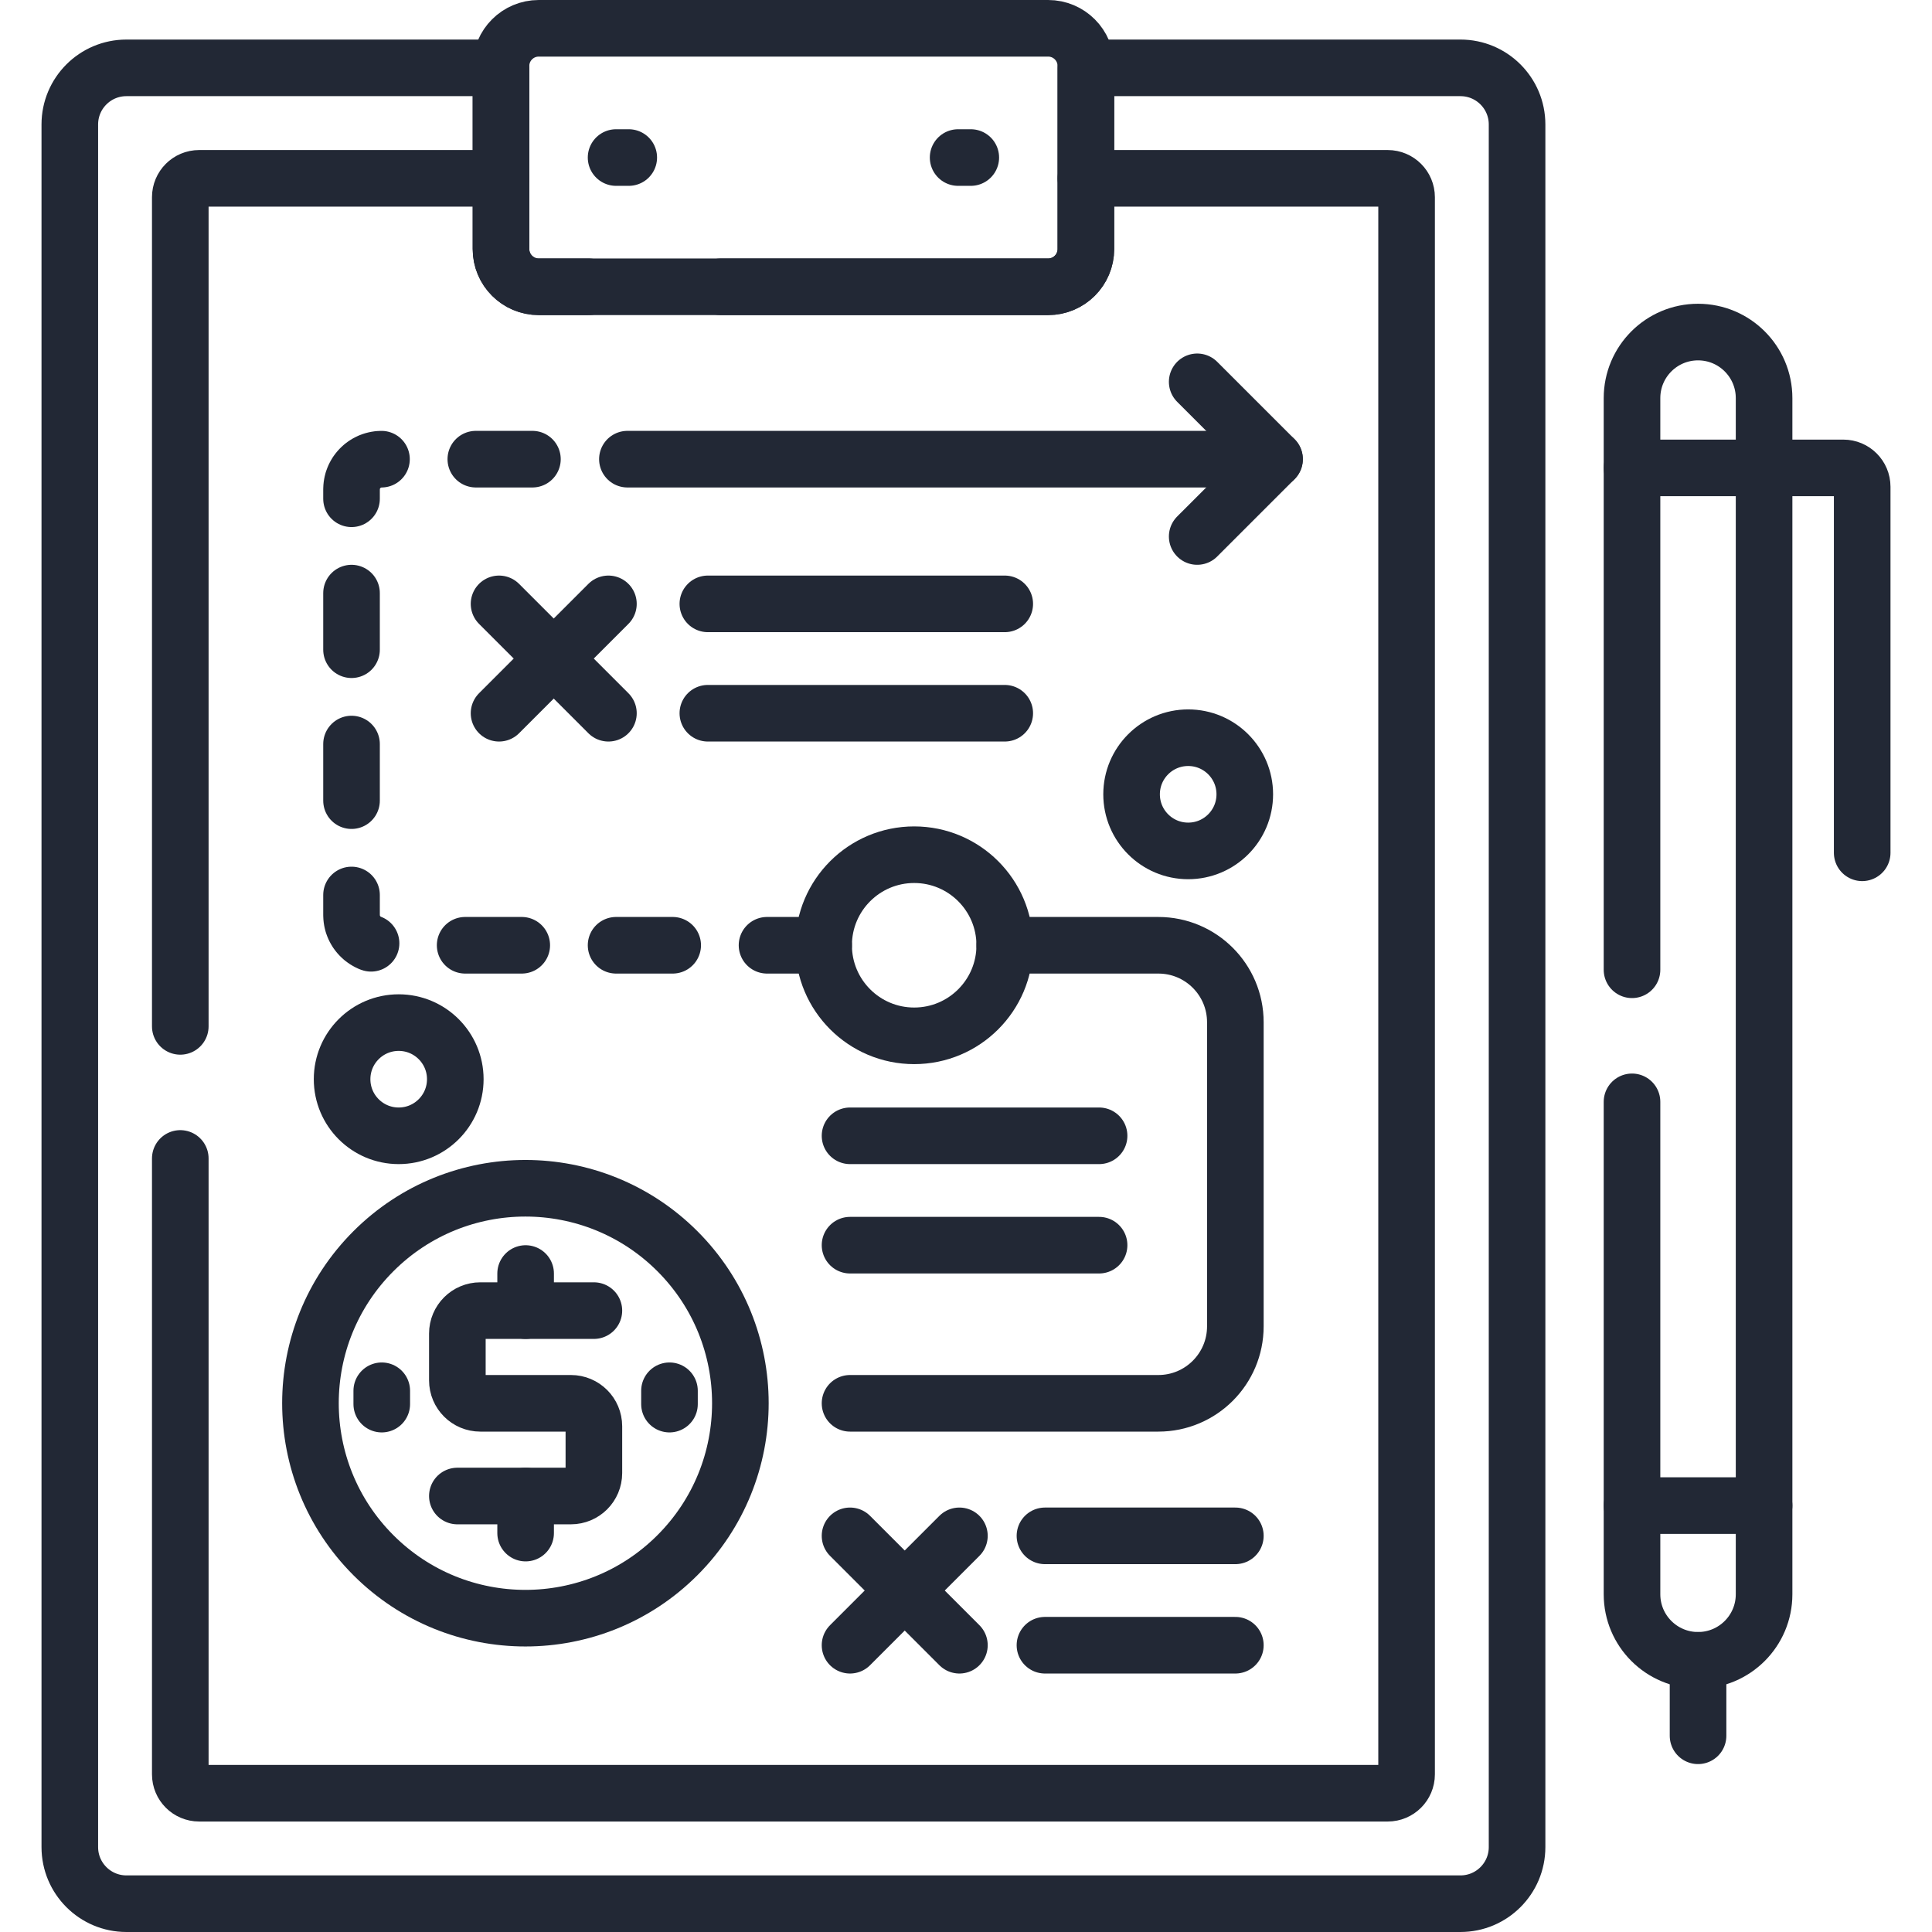 <svg xmlns="http://www.w3.org/2000/svg" xmlns:xlink="http://www.w3.org/1999/xlink" xmlns:svgjs="http://svgjs.dev/svgjs" id="Capa_1" x="0px" y="0px" viewBox="0 0 512 512" style="enable-background:new 0 0 512 512;" xml:space="preserve" width="300" height="300"><g width="100%" height="100%" transform="matrix(1,0,0,1,0,0)"><g> <g> <g> <path style="stroke-linecap: round; stroke-linejoin: round; stroke-miterlimit: 10;" d="&#10;&#9;&#9;&#9;&#9;M387.039,17.983h-99.269V66c0,5.523-4.477,10-10,10h-135c-5.523,0-10-4.477-10-10V17.983H33.5c-8.284,0-15,6.716-15,15V489.5&#10;&#9;&#9;&#9;&#9;c0,8.284,6.716,15,15,15h353.539c8.284,0,15-6.716,15-15V32.983C402.039,24.699,395.323,17.983,387.039,17.983z" fill="none" fill-opacity="1" stroke="#222835" stroke-opacity="1" data-original-stroke-color="#000000ff" stroke-width="15" data-original-stroke-width="15"></path> <path style="stroke-linecap: round; stroke-linejoin: round; stroke-miterlimit: 10;" d="&#10;&#9;&#9;&#9;&#9;M132.769,47.261H52.778c-2.761,0-5,2.239-5,5V272" fill="none" fill-opacity="1" stroke="#222835" stroke-opacity="1" data-original-stroke-color="#000000ff" stroke-width="15" data-original-stroke-width="15"></path> <path style="stroke-linecap: round; stroke-linejoin: round; stroke-miterlimit: 10;" d="&#10;&#9;&#9;&#9;&#9;M47.778,307v163.222c0,2.761,2.239,5,5,5h314.983c2.761,0,5-2.239,5-5V52.261c0-2.761-2.239-5-5-5h-79.991" fill="none" fill-opacity="1" stroke="#222835" stroke-opacity="1" data-original-stroke-color="#000000ff" stroke-width="15" data-original-stroke-width="15"></path> <line style="stroke-linecap: round; stroke-linejoin: round; stroke-miterlimit: 10;" x1="166.269" y1="121.684" x2="337.764" y2="121.684" fill="none" fill-opacity="1" stroke="#222835" stroke-opacity="1" data-original-stroke-color="#000000ff" stroke-width="15" data-original-stroke-width="15"></line> <g> <line style="stroke-linecap: round; stroke-linejoin: round; stroke-miterlimit: 10;" x1="161.237" y1="160.032" x2="132.253" y2="189.016" fill="none" fill-opacity="1" stroke="#222835" stroke-opacity="1" data-original-stroke-color="#000000ff" stroke-width="15" data-original-stroke-width="15"></line> <line style="stroke-linecap: round; stroke-linejoin: round; stroke-miterlimit: 10;" x1="132.253" y1="160.032" x2="161.237" y2="189.016" fill="none" fill-opacity="1" stroke="#222835" stroke-opacity="1" data-original-stroke-color="#000000ff" stroke-width="15" data-original-stroke-width="15"></line> </g> <g> <g> <g> <path style="stroke-linecap: round; stroke-linejoin: round; stroke-miterlimit: 10;" d="&#10;&#9;&#9;&#9;&#9;&#9;&#9;&#9;M157.385,347.326h-30.1c-3.358,0-6.079,2.722-6.079,6.079v12.408c0,3.358,2.722,6.079,6.079,6.079h24.021&#10;&#9;&#9;&#9;&#9;&#9;&#9;&#9;c3.358,0,6.079,2.722,6.079,6.079v12.408c0,3.358-2.722,6.079-6.079,6.079h-30.1" fill="none" fill-opacity="1" stroke="#222835" stroke-opacity="1" data-original-stroke-color="#000000ff" stroke-width="15" data-original-stroke-width="15"></path> <line style="stroke-linecap: round; stroke-linejoin: round; stroke-miterlimit: 10;" x1="139.295" y1="337.499" x2="139.295" y2="347.326" fill="none" fill-opacity="1" stroke="#222835" stroke-opacity="1" data-original-stroke-color="#000000ff" stroke-width="15" data-original-stroke-width="15"></line> <line style="stroke-linecap: round; stroke-linejoin: round; stroke-miterlimit: 10;" x1="139.295" y1="396.458" x2="139.295" y2="406.285" fill="none" fill-opacity="1" stroke="#222835" stroke-opacity="1" data-original-stroke-color="#000000ff" stroke-width="15" data-original-stroke-width="15"></line> </g> </g> <g> <line style="stroke-linecap: round; stroke-linejoin: round; stroke-miterlimit: 10;" x1="101.17" y1="368.568" x2="101.17" y2="372.105" fill="none" fill-opacity="1" stroke="#222835" stroke-opacity="1" data-original-stroke-color="#000000ff" stroke-width="15" data-original-stroke-width="15"></line> <line style="stroke-linecap: round; stroke-linejoin: round; stroke-miterlimit: 10;" x1="177.42" y1="368.568" x2="177.42" y2="372.105" fill="none" fill-opacity="1" stroke="#222835" stroke-opacity="1" data-original-stroke-color="#000000ff" stroke-width="15" data-original-stroke-width="15"></line> </g> </g> <path style="stroke-linecap: round; stroke-linejoin: round; stroke-miterlimit: 10; stroke-dasharray: 15, 25;" d="&#10;&#9;&#9;&#9;&#9;M218.269,250.506H101.158c-4.418,0-8-3.582-8-8V129.684c0-4.418,3.582-8,8-8h61.111" fill="none" fill-opacity="1" stroke="#222835" stroke-opacity="1" data-original-stroke-color="#000000ff" stroke-width="15" data-original-stroke-width="15"></path> <path style="stroke-linecap: round; stroke-linejoin: round; stroke-miterlimit: 10;" d="&#10;&#9;&#9;&#9;&#9;M225.269,371.892h81.711c11.267,0,20.401-9.134,20.401-20.4v-80.585c0-11.267-9.134-20.4-20.401-20.4h-40.711" fill="none" fill-opacity="1" stroke="#222835" stroke-opacity="1" data-original-stroke-color="#000000ff" stroke-width="15" data-original-stroke-width="15"></path> <g> <line style="stroke-linecap: round; stroke-linejoin: round; stroke-miterlimit: 10;" x1="254.253" y1="407.016" x2="225.269" y2="436" fill="none" fill-opacity="1" stroke="#222835" stroke-opacity="1" data-original-stroke-color="#000000ff" stroke-width="15" data-original-stroke-width="15"></line> <line style="stroke-linecap: round; stroke-linejoin: round; stroke-miterlimit: 10;" x1="225.269" y1="407.016" x2="254.253" y2="436" fill="none" fill-opacity="1" stroke="#222835" stroke-opacity="1" data-original-stroke-color="#000000ff" stroke-width="15" data-original-stroke-width="15"></line> </g> <g> <line style="stroke-linecap: round; stroke-linejoin: round; stroke-miterlimit: 10;" x1="276.923" y1="407.016" x2="327.381" y2="407.016" fill="none" fill-opacity="1" stroke="#222835" stroke-opacity="1" data-original-stroke-color="#000000ff" stroke-width="15" data-original-stroke-width="15"></line> <line style="stroke-linecap: round; stroke-linejoin: round; stroke-miterlimit: 10;" x1="276.923" y1="436" x2="327.381" y2="436" fill="none" fill-opacity="1" stroke="#222835" stroke-opacity="1" data-original-stroke-color="#000000ff" stroke-width="15" data-original-stroke-width="15"></line> </g> <polyline style="stroke-linecap: round; stroke-linejoin: round; stroke-miterlimit: 10;" points="&#10;&#9;&#9;&#9;&#9;317.269,142.178 337.764,121.684 317.269,101.189 &#9;&#9;&#9;" fill="none" fill-opacity="1" stroke="#222835" stroke-opacity="1" data-original-stroke-color="#000000ff" stroke-width="15" data-original-stroke-width="15"></polyline> <g> <line style="stroke-linecap: round; stroke-linejoin: round; stroke-miterlimit: 10;" x1="187.59" y1="160.032" x2="266.269" y2="160.032" fill="none" fill-opacity="1" stroke="#222835" stroke-opacity="1" data-original-stroke-color="#000000ff" stroke-width="15" data-original-stroke-width="15"></line> <line style="stroke-linecap: round; stroke-linejoin: round; stroke-miterlimit: 10;" x1="187.59" y1="189.016" x2="266.269" y2="189.016" fill="none" fill-opacity="1" stroke="#222835" stroke-opacity="1" data-original-stroke-color="#000000ff" stroke-width="15" data-original-stroke-width="15"></line> </g> <circle style="stroke-linecap: round; stroke-linejoin: round; stroke-miterlimit: 10;" cx="242.269" cy="250.506" r="24" fill="none" fill-opacity="1" stroke="#222835" stroke-opacity="1" data-original-stroke-color="#000000ff" stroke-width="15" data-original-stroke-width="15"></circle> <circle style="stroke-linecap: round; stroke-linejoin: round; stroke-miterlimit: 10;" cx="105.658" cy="286" r="15" fill="none" fill-opacity="1" stroke="#222835" stroke-opacity="1" data-original-stroke-color="#000000ff" stroke-width="15" data-original-stroke-width="15"></circle> <circle style="stroke-linecap: round; stroke-linejoin: round; stroke-miterlimit: 10;" cx="314.881" cy="210.5" r="15" fill="none" fill-opacity="1" stroke="#222835" stroke-opacity="1" data-original-stroke-color="#000000ff" stroke-width="15" data-original-stroke-width="15"></circle> <path style="stroke-linecap: round; stroke-linejoin: round; stroke-miterlimit: 10;" d="&#10;&#9;&#9;&#9;&#9;M191,76h86.769c5.523,0,10-4.477,10-10V17.5c0-5.523-4.477-10-10-10h-135c-5.523,0-10,4.477-10,10V66c0,5.523,4.477,10,10,10H156&#10;&#9;&#9;&#9;&#9;" fill="none" fill-opacity="1" stroke="#222835" stroke-opacity="1" data-original-stroke-color="#000000ff" stroke-width="15" data-original-stroke-width="15"></path> <g> <line style="stroke-linecap: round; stroke-linejoin: round; stroke-miterlimit: 10;" x1="163.269" y1="41.75" x2="166.626" y2="41.75" fill="none" fill-opacity="1" stroke="#222835" stroke-opacity="1" data-original-stroke-color="#000000ff" stroke-width="15" data-original-stroke-width="15"></line> <line style="stroke-linecap: round; stroke-linejoin: round; stroke-miterlimit: 10;" x1="253.912" y1="41.75" x2="257.269" y2="41.75" fill="none" fill-opacity="1" stroke="#222835" stroke-opacity="1" data-original-stroke-color="#000000ff" stroke-width="15" data-original-stroke-width="15"></line> </g> <g> <line style="stroke-linecap: round; stroke-linejoin: round; stroke-miterlimit: 10;" x1="291.269" y1="301" x2="225.269" y2="301" fill="none" fill-opacity="1" stroke="#222835" stroke-opacity="1" data-original-stroke-color="#000000ff" stroke-width="15" data-original-stroke-width="15"></line> <line style="stroke-linecap: round; stroke-linejoin: round; stroke-miterlimit: 10;" x1="291.269" y1="329.984" x2="225.269" y2="329.984" fill="none" fill-opacity="1" stroke="#222835" stroke-opacity="1" data-original-stroke-color="#000000ff" stroke-width="15" data-original-stroke-width="15"></line> </g> </g> <g> <line style="stroke-linecap: round; stroke-linejoin: round; stroke-miterlimit: 10;" x1="467.5" y1="399" x2="432.5" y2="399" fill="none" fill-opacity="1" stroke="#222835" stroke-opacity="1" data-original-stroke-color="#000000ff" stroke-width="15" data-original-stroke-width="15"></line> <path style="stroke-linecap: round; stroke-linejoin: round; stroke-miterlimit: 10;" d="&#10;&#9;&#9;&#9;&#9;M432.5,292v130.5c0,9.665,7.835,17.5,17.5,17.5s17.5-7.835,17.5-17.5v-317c0-9.665-7.835-17.5-17.5-17.5s-17.5,7.835-17.5,17.5&#10;&#9;&#9;&#9;&#9;V257" fill="none" fill-opacity="1" stroke="#222835" stroke-opacity="1" data-original-stroke-color="#000000ff" stroke-width="15" data-original-stroke-width="15"></path> <path style="stroke-linecap: round; stroke-linejoin: round; stroke-miterlimit: 10;" d="&#10;&#9;&#9;&#9;&#9;M432.5,124h56c2.761,0,5,2.239,5,5v97" fill="none" fill-opacity="1" stroke="#222835" stroke-opacity="1" data-original-stroke-color="#000000ff" stroke-width="15" data-original-stroke-width="15"></path> <line style="stroke-linecap: round; stroke-linejoin: round; stroke-miterlimit: 10;" x1="450" y1="440" x2="450" y2="460" fill="none" fill-opacity="1" stroke="#222835" stroke-opacity="1" data-original-stroke-color="#000000ff" stroke-width="15" data-original-stroke-width="15"></line> </g> </g> <ellipse transform="matrix(0.707 -0.707 0.707 0.707 -222.169 207.421)" style="stroke-linecap: round; stroke-linejoin: round; stroke-miterlimit: 10;" cx="139.295" cy="371.892" rx="56.974" ry="56.974" fill="none" fill-opacity="1" stroke="#222835" stroke-opacity="1" data-original-stroke-color="#000000ff" stroke-width="15" data-original-stroke-width="15"></ellipse> </g></g></svg>